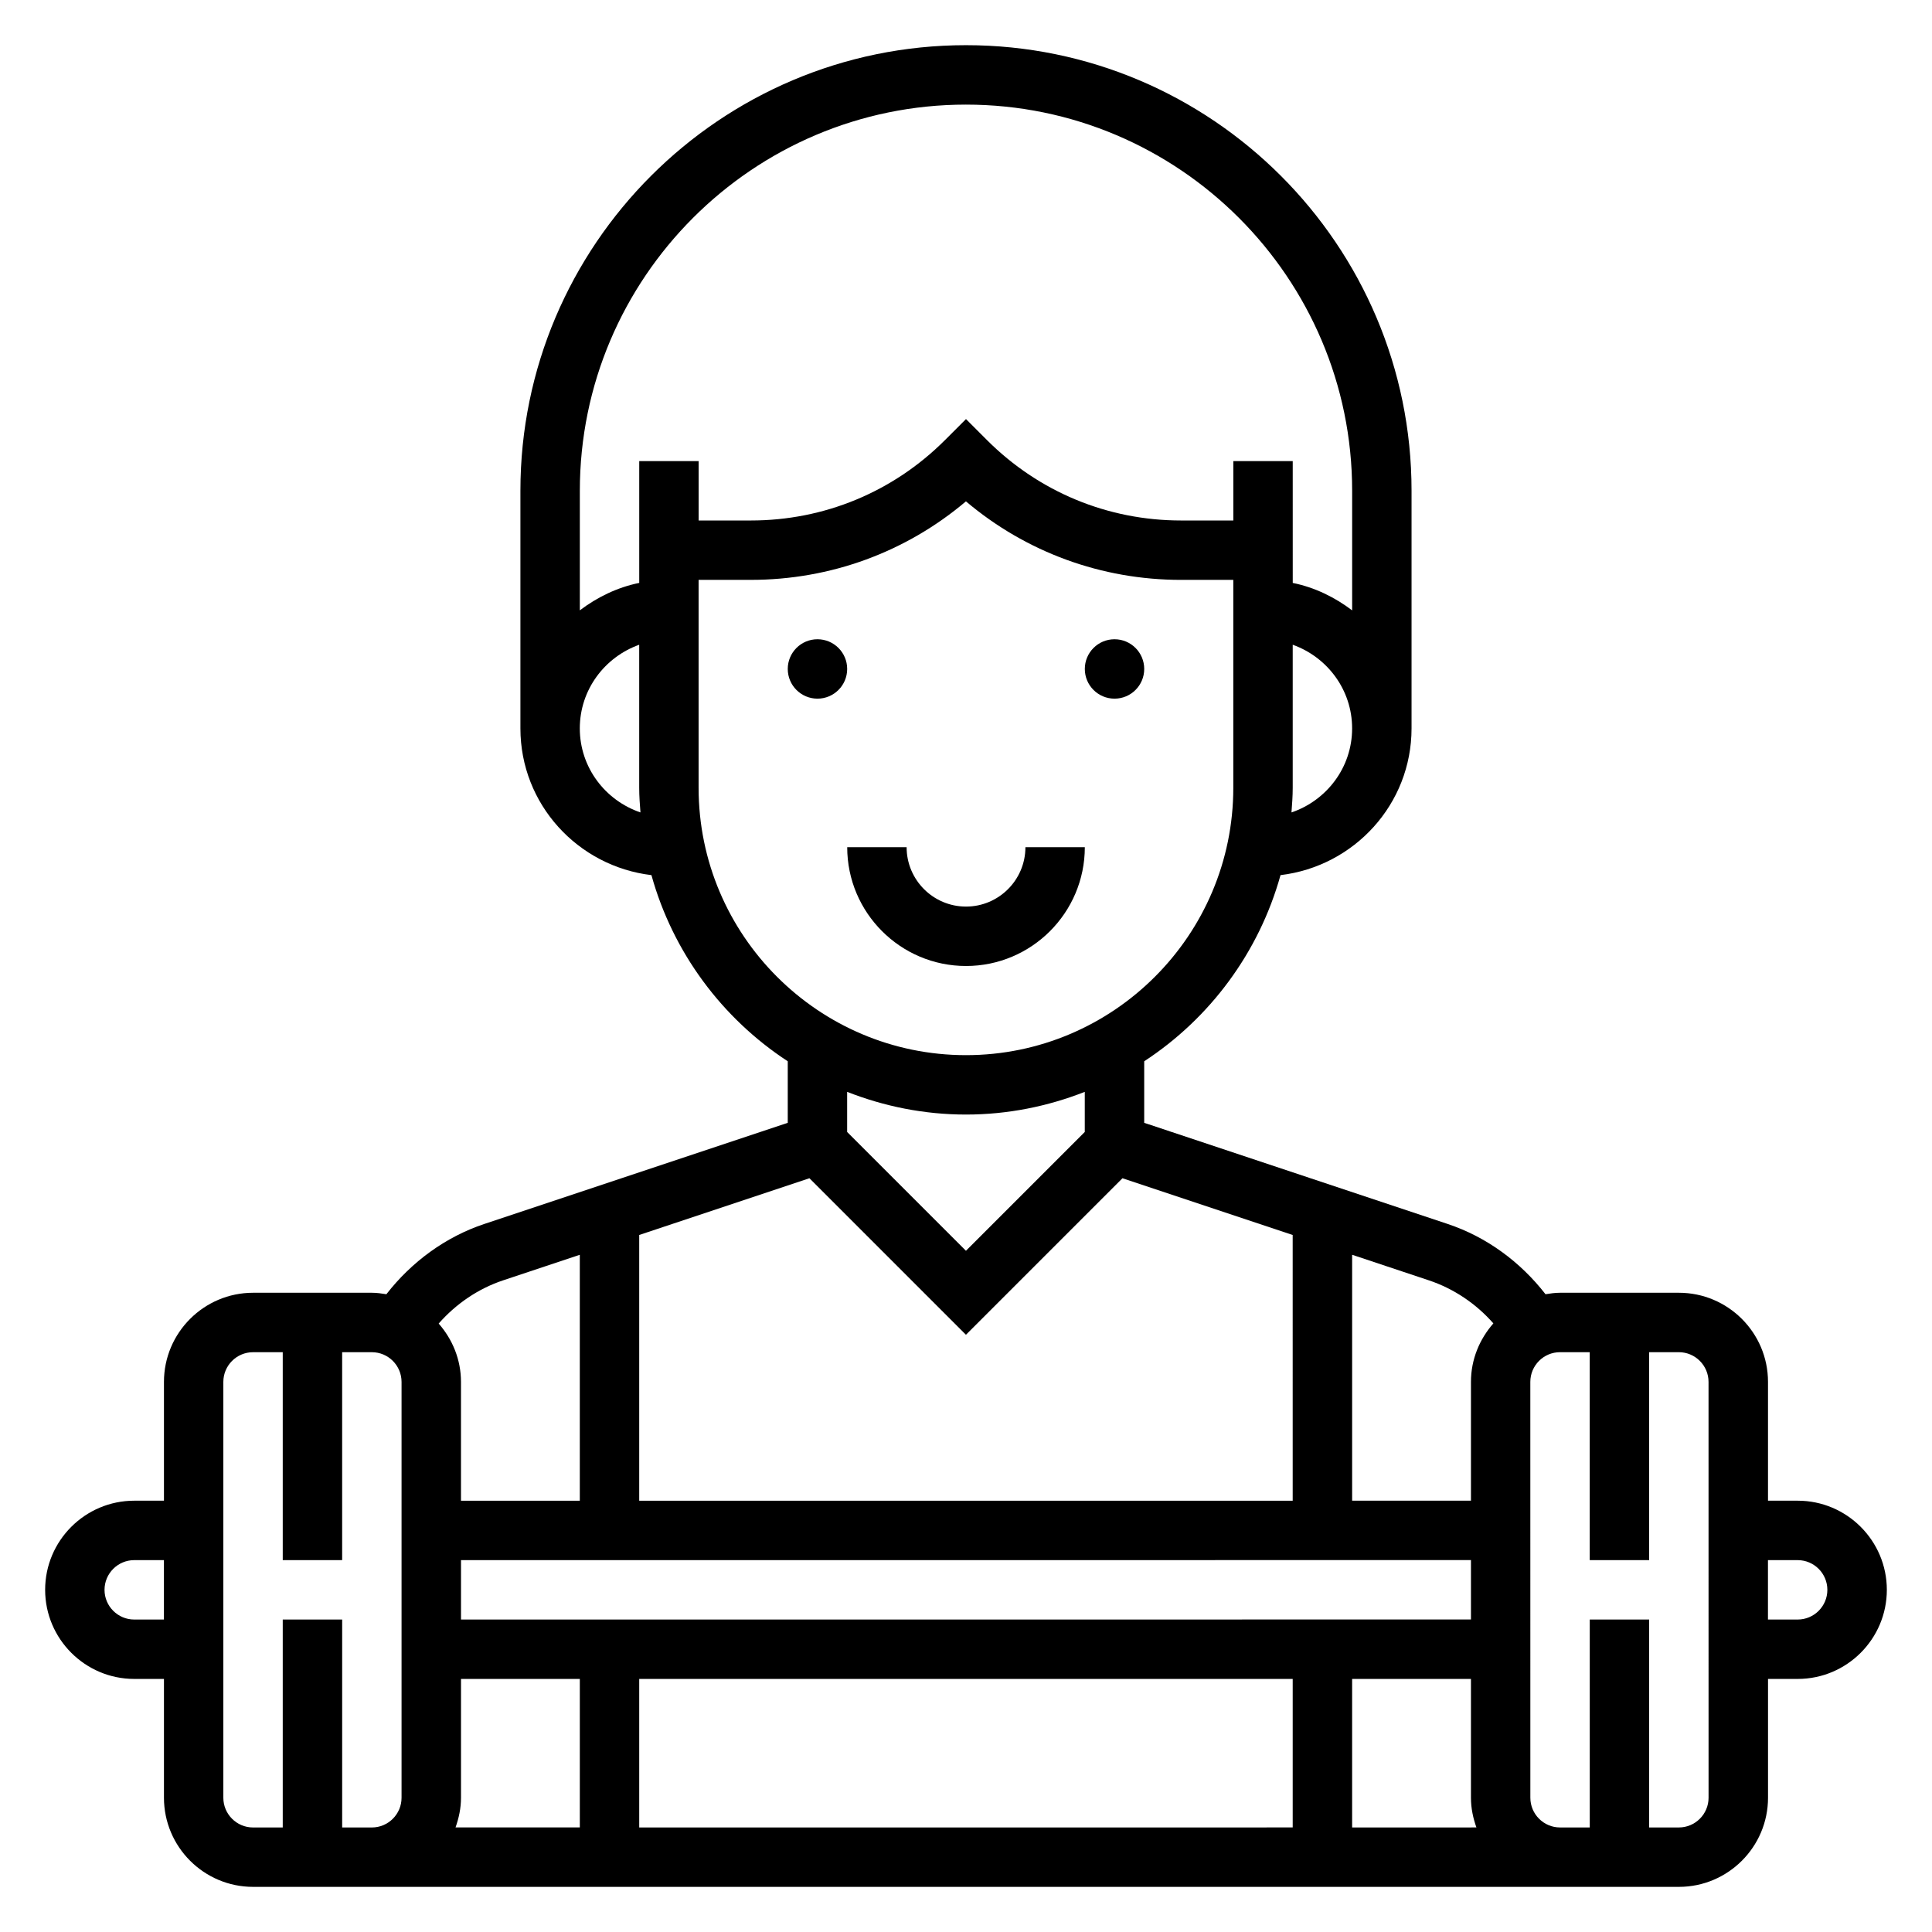 <?xml version="1.0" encoding="UTF-8"?>
<!-- Uploaded to: ICON Repo, www.svgrepo.com, Generator: ICON Repo Mixer Tools -->
<svg fill="#000000" width="800px" height="800px" version="1.1" viewBox="144 144 512 512" xmlns="http://www.w3.org/2000/svg">
 <g>
  <path d="m620.41 541.7h-7.871v-31.488c0-13.02-10.598-23.617-23.617-23.617h-31.488c-1.324 0-2.59 0.18-3.856 0.387-6.66-8.566-15.602-15.176-25.945-18.625l-80.406-26.797v-16.312c17.398-11.375 30.418-28.836 36.125-49.332 19.5-2.324 34.723-18.773 34.723-38.887v-62.977c0-65.109-52.973-118.08-118.08-118.08-65.105 0-118.08 52.973-118.08 118.08v62.977c0 20.113 15.223 36.566 34.723 38.887 5.699 20.508 18.727 37.957 36.125 49.332v16.312l-80.406 26.797c-10.312 3.441-19.301 10.059-25.961 18.625-1.258-0.203-2.527-0.387-3.84-0.387h-31.488c-13.02 0-23.617 10.598-23.617 23.617v31.488h-7.871c-13.02 0-23.617 10.598-23.617 23.617s10.598 23.617 23.617 23.617h7.871v31.488c0 13.02 10.598 23.617 23.617 23.617h377.86c13.02 0 23.617-10.598 23.617-23.617v-31.488h7.871c13.02 0 23.617-10.598 23.617-23.617-0.004-13.023-10.602-23.617-23.621-23.617zm-86.59 15.742v15.742l-267.65 0.004v-15.742zm-267.65 62.977v-31.488h31.488v39.359h-32.938c0.879-2.469 1.449-5.098 1.449-7.871zm47.23-31.488h173.18v39.359l-173.18 0.004zm188.93 0h31.488v31.488c0 2.769 0.566 5.398 1.449 7.871l-32.938 0.004zm37.43-94.219c-3.652 4.164-5.941 9.539-5.941 15.5v31.488h-31.488v-65.172l20.316 6.769c6.637 2.211 12.523 6.195 17.113 11.414zm-53.504-135.41c0.164-2.164 0.328-4.324 0.328-6.527v-37.91c9.141 3.258 15.742 11.918 15.742 22.168 0.004 10.367-6.758 19.105-16.07 22.27zm-86.262-187.58c56.426 0 102.34 45.91 102.34 102.34v31.691c-4.598-3.481-9.895-6.086-15.742-7.273l-0.004-32.289h-15.742v15.742h-13.84c-19.438 0-37.699-7.566-51.445-21.309l-5.562-5.566-5.566 5.566c-13.746 13.742-32.008 21.309-51.445 21.309h-13.84v-15.742h-15.742v32.281c-5.848 1.195-11.148 3.793-15.742 7.273v-31.684c0-56.426 45.906-102.34 102.34-102.34zm-102.34 165.31c0-10.25 6.606-18.91 15.742-22.168v37.91c0 2.203 0.164 4.359 0.332 6.527-9.312-3.164-16.074-11.902-16.074-22.27zm31.484 15.742v-55.105h13.84c21.105 0 41.078-7.336 57.008-20.805 15.934 13.469 35.914 20.809 57.012 20.809h13.84v55.105c0 39.062-31.781 70.848-70.848 70.848-39.07-0.004-70.852-31.789-70.852-70.852zm70.852 86.594c11.117 0 21.711-2.18 31.488-6.016v10.629l-31.488 31.488-31.488-31.488v-10.629c9.777 3.836 20.371 6.016 31.488 6.016zm-41.488 16.875 41.484 41.484 41.484-41.484 45.105 15.035 0.004 70.426h-173.18v-70.422zm-81.168 27.059 20.32-6.769v65.172h-31.488v-31.488c0-5.945-2.273-11.312-5.91-15.461 4.586-5.227 10.465-9.25 17.078-11.453zm-97.762 89.891c-4.344 0-7.871-3.535-7.871-7.871s3.527-7.871 7.871-7.871h7.871v15.742zm55.105 55.105v-55.105h-15.746v55.105h-7.871c-4.344 0-7.871-3.535-7.871-7.871v-110.21c0-4.336 3.527-7.871 7.871-7.871h7.871v55.105h15.742v-55.105h7.871c4.344 0 7.871 3.535 7.871 7.871v110.21c0 4.336-3.527 7.871-7.871 7.871zm362.11-7.875c0 4.336-3.527 7.871-7.871 7.871h-7.871v-55.105h-15.742v55.105h-7.871c-4.344 0-7.871-3.535-7.871-7.871l-0.008-110.21c0-4.336 3.527-7.871 7.871-7.871h7.871v55.105h15.742v-55.105h7.871c4.344 0 7.871 3.535 7.871 7.871zm23.613-47.23h-7.871v-15.742h7.871c4.344 0 7.871 3.535 7.871 7.871 0.004 4.336-3.523 7.871-7.871 7.871z"/>
  <path d="m447.23 321.28c0 4.348-3.523 7.871-7.871 7.871s-7.871-3.523-7.871-7.871 3.523-7.871 7.871-7.871 7.871 3.523 7.871 7.871"/>
  <path d="m368.51 321.28c0 4.348-3.527 7.871-7.875 7.871-4.348 0-7.871-3.523-7.871-7.871s3.523-7.871 7.871-7.871c4.348 0 7.875 3.523 7.875 7.871"/>
  <path d="m431.49 368.51h-15.742c0 8.684-7.062 15.742-15.742 15.742-8.684 0-15.742-7.062-15.742-15.742h-15.742c0 17.367 14.121 31.488 31.488 31.488 17.355 0 31.48-14.125 31.48-31.488z"/>
 </g>
</svg>